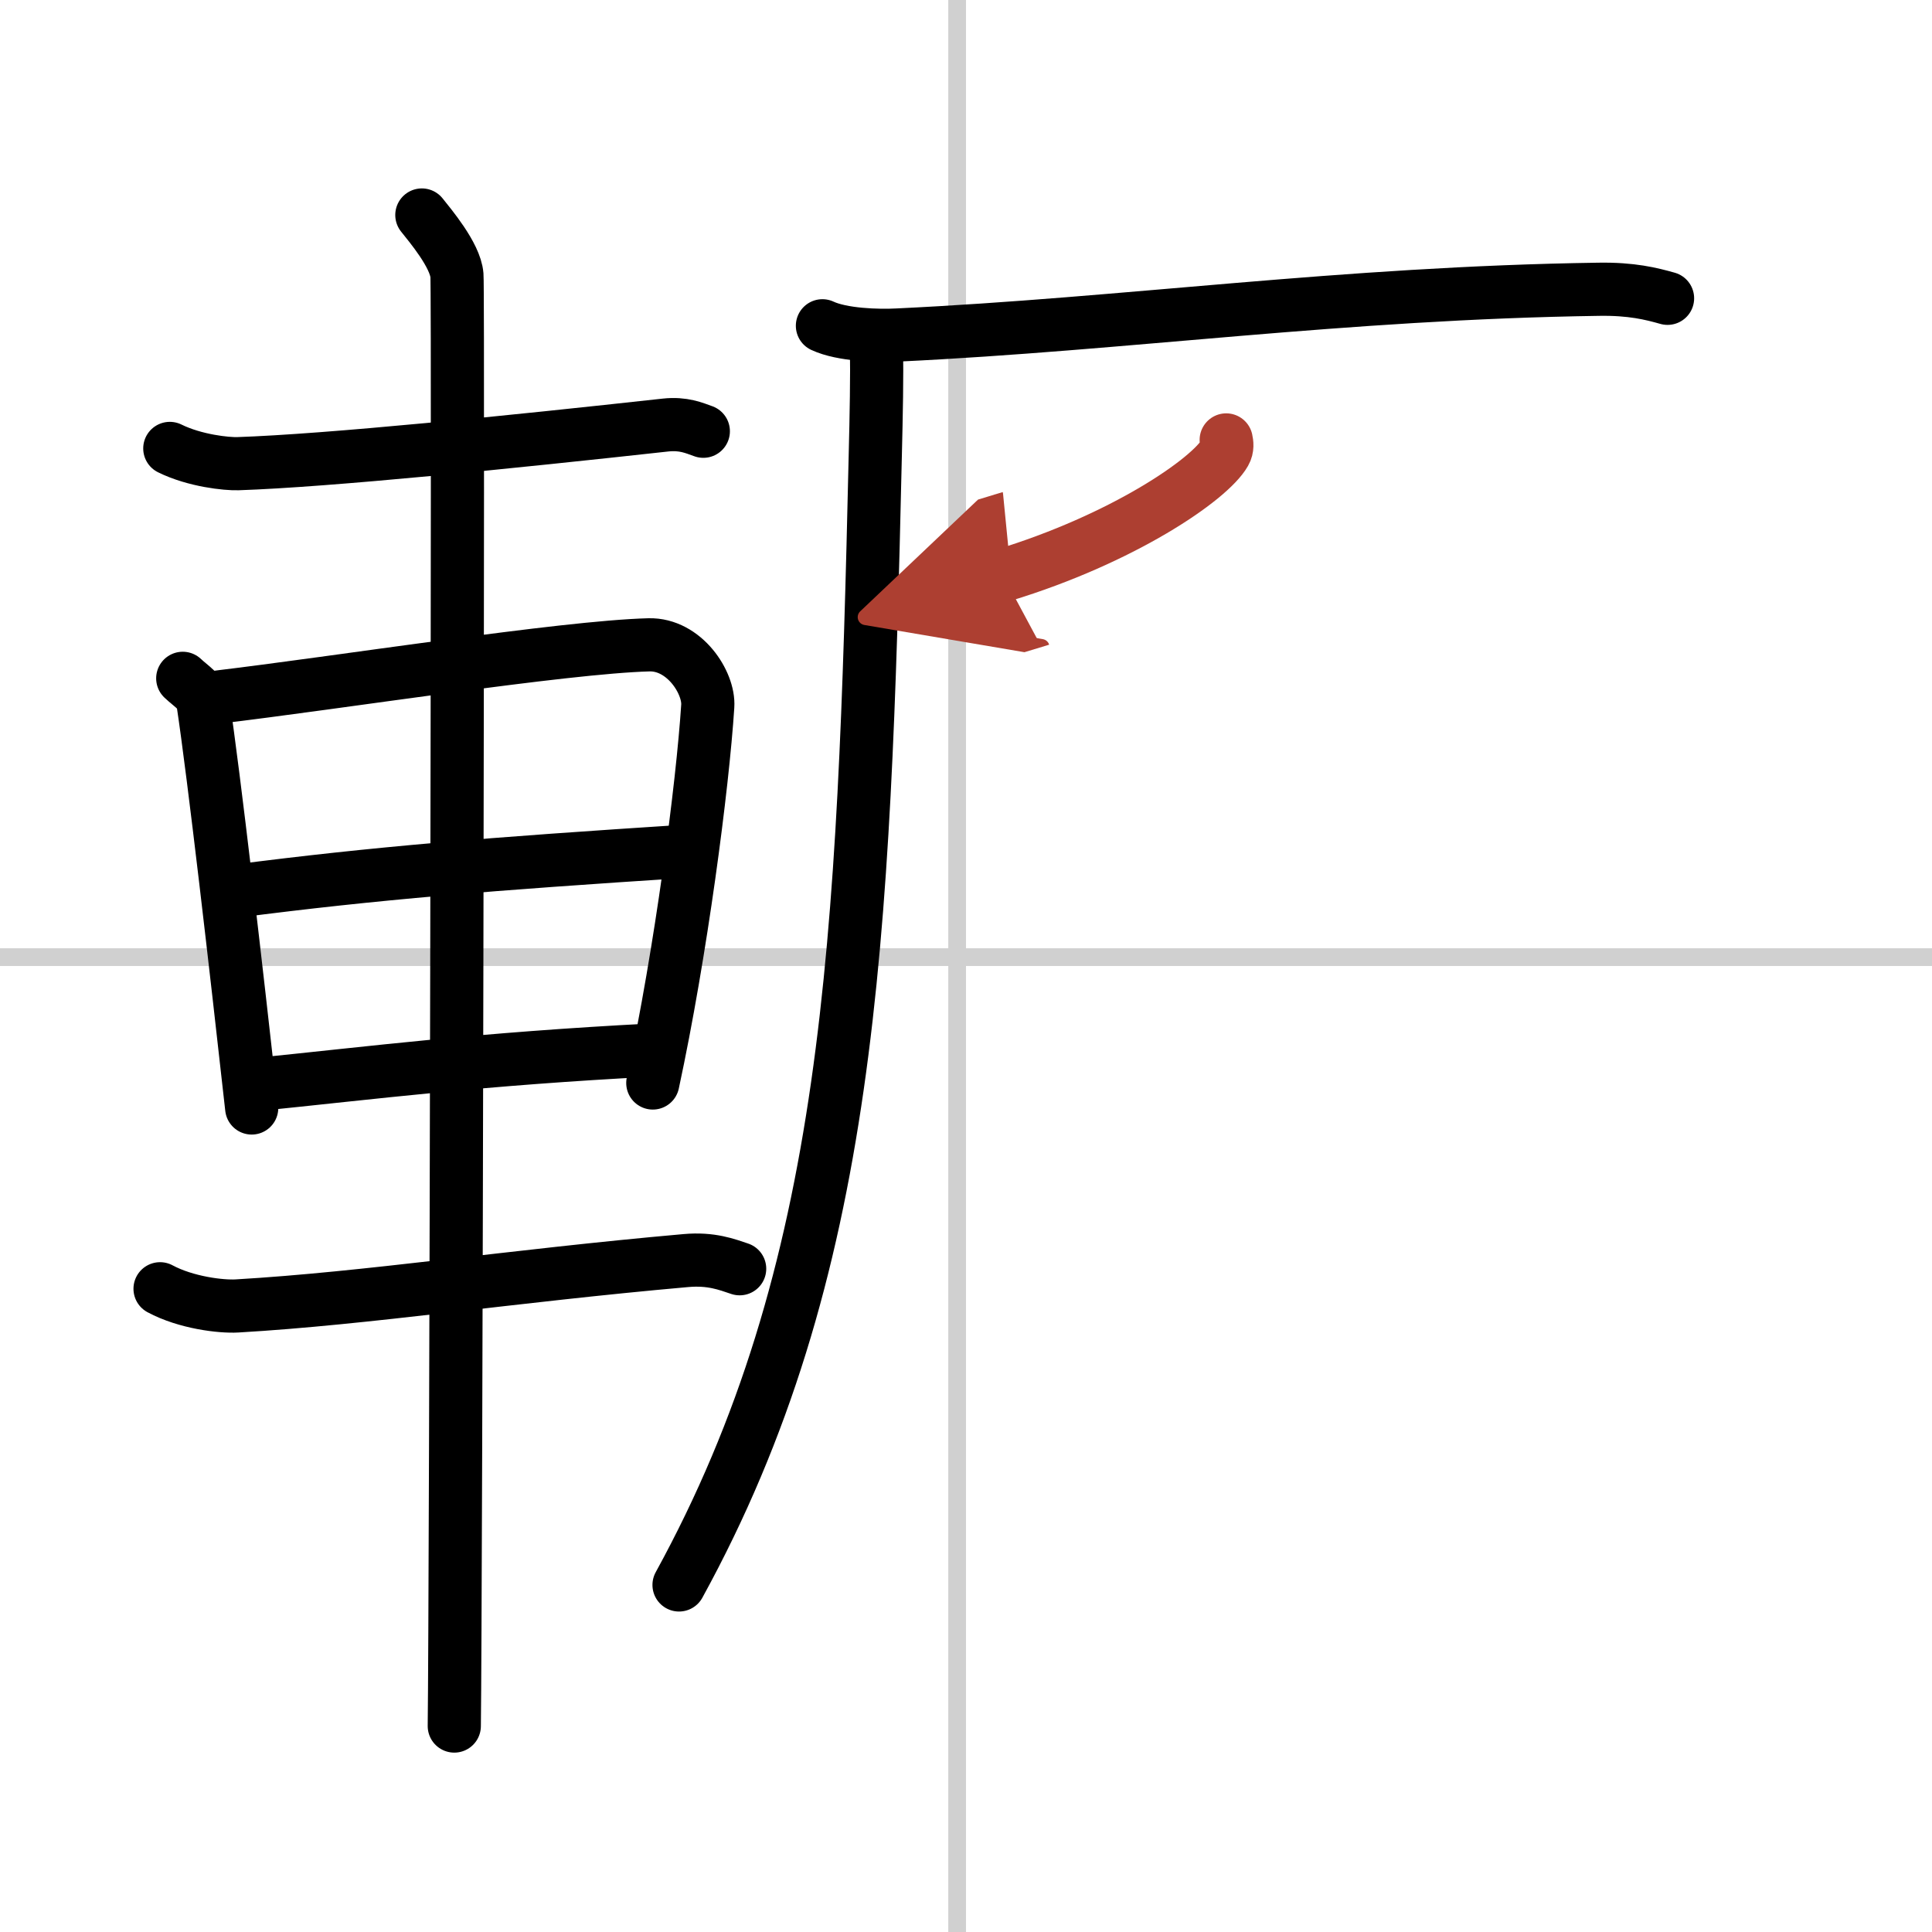 <svg width="400" height="400" viewBox="0 0 109 109" xmlns="http://www.w3.org/2000/svg"><defs><marker id="a" markerWidth="4" orient="auto" refX="1" refY="5" viewBox="0 0 10 10"><polyline points="0 0 10 5 0 10 1 5" fill="#ad3f31" stroke="#ad3f31"/></marker></defs><g fill="none" stroke="#000" stroke-linecap="round" stroke-linejoin="round" stroke-width="3"><rect width="100%" height="100%" fill="#fff" stroke="#fff"/><line x1="54" x2="54" y2="109" stroke="#d0d0d0" stroke-width="1"/><line x2="109" y1="54" y2="54" stroke="#d0d0d0" stroke-width="1"/><path d="m9.58 25.3c1.42 0.7 3.22 0.88 3.84 0.86 5.09-0.17 15.5-1.23 24.13-2.18 1.01-0.11 1.62 0.17 2.13 0.35"/><path d="m10.31 38.27c0.46 0.44 1.06 0.77 1.14 1.35 0.63 4.18 1.87 14.98 2.75 22.89"/><path d="m12.1 39.35c7.07-0.84 19.68-2.84 24.51-2.97 2-0.05 3.41 2.14 3.32 3.46-0.29 4.5-1.51 13.88-3.1 21.26"/><path d="m13.27 50.28c7.98-1.03 14.23-1.53 25.5-2.26"/><path d="m14.25 61.21c7-0.71 12.75-1.46 22.58-1.97"/><path d="m9.03 72.71c1.47 0.79 3.45 1.02 4.33 0.97 7.39-0.43 15.39-1.68 25.33-2.56 1.44-0.13 2.32 0.22 3.04 0.46"/><path d="m23.8 12.13c0.45 0.57 1.89 2.26 1.98 3.4s-0.06 74.75-0.15 81.85"/><path d="m46.4 18.38c1.11 0.52 3.14 0.58 4.25 0.52 12.85-0.61 25.08-2.37 39.55-2.58 1.85-0.03 2.96 0.25 3.88 0.51"/><path d="m49.45 19.55c0.03 1.67-0.01 3.81-0.07 6.21-0.63 27.5-1.38 46-11.07 63.66"/><path d="m69.18 24.82c0.04 0.18 0.08 0.46-0.07 0.72-0.86 1.52-5.78 4.87-12.52 6.92" marker-end="url(#a)" stroke="#ad3f31"/></g></svg>
